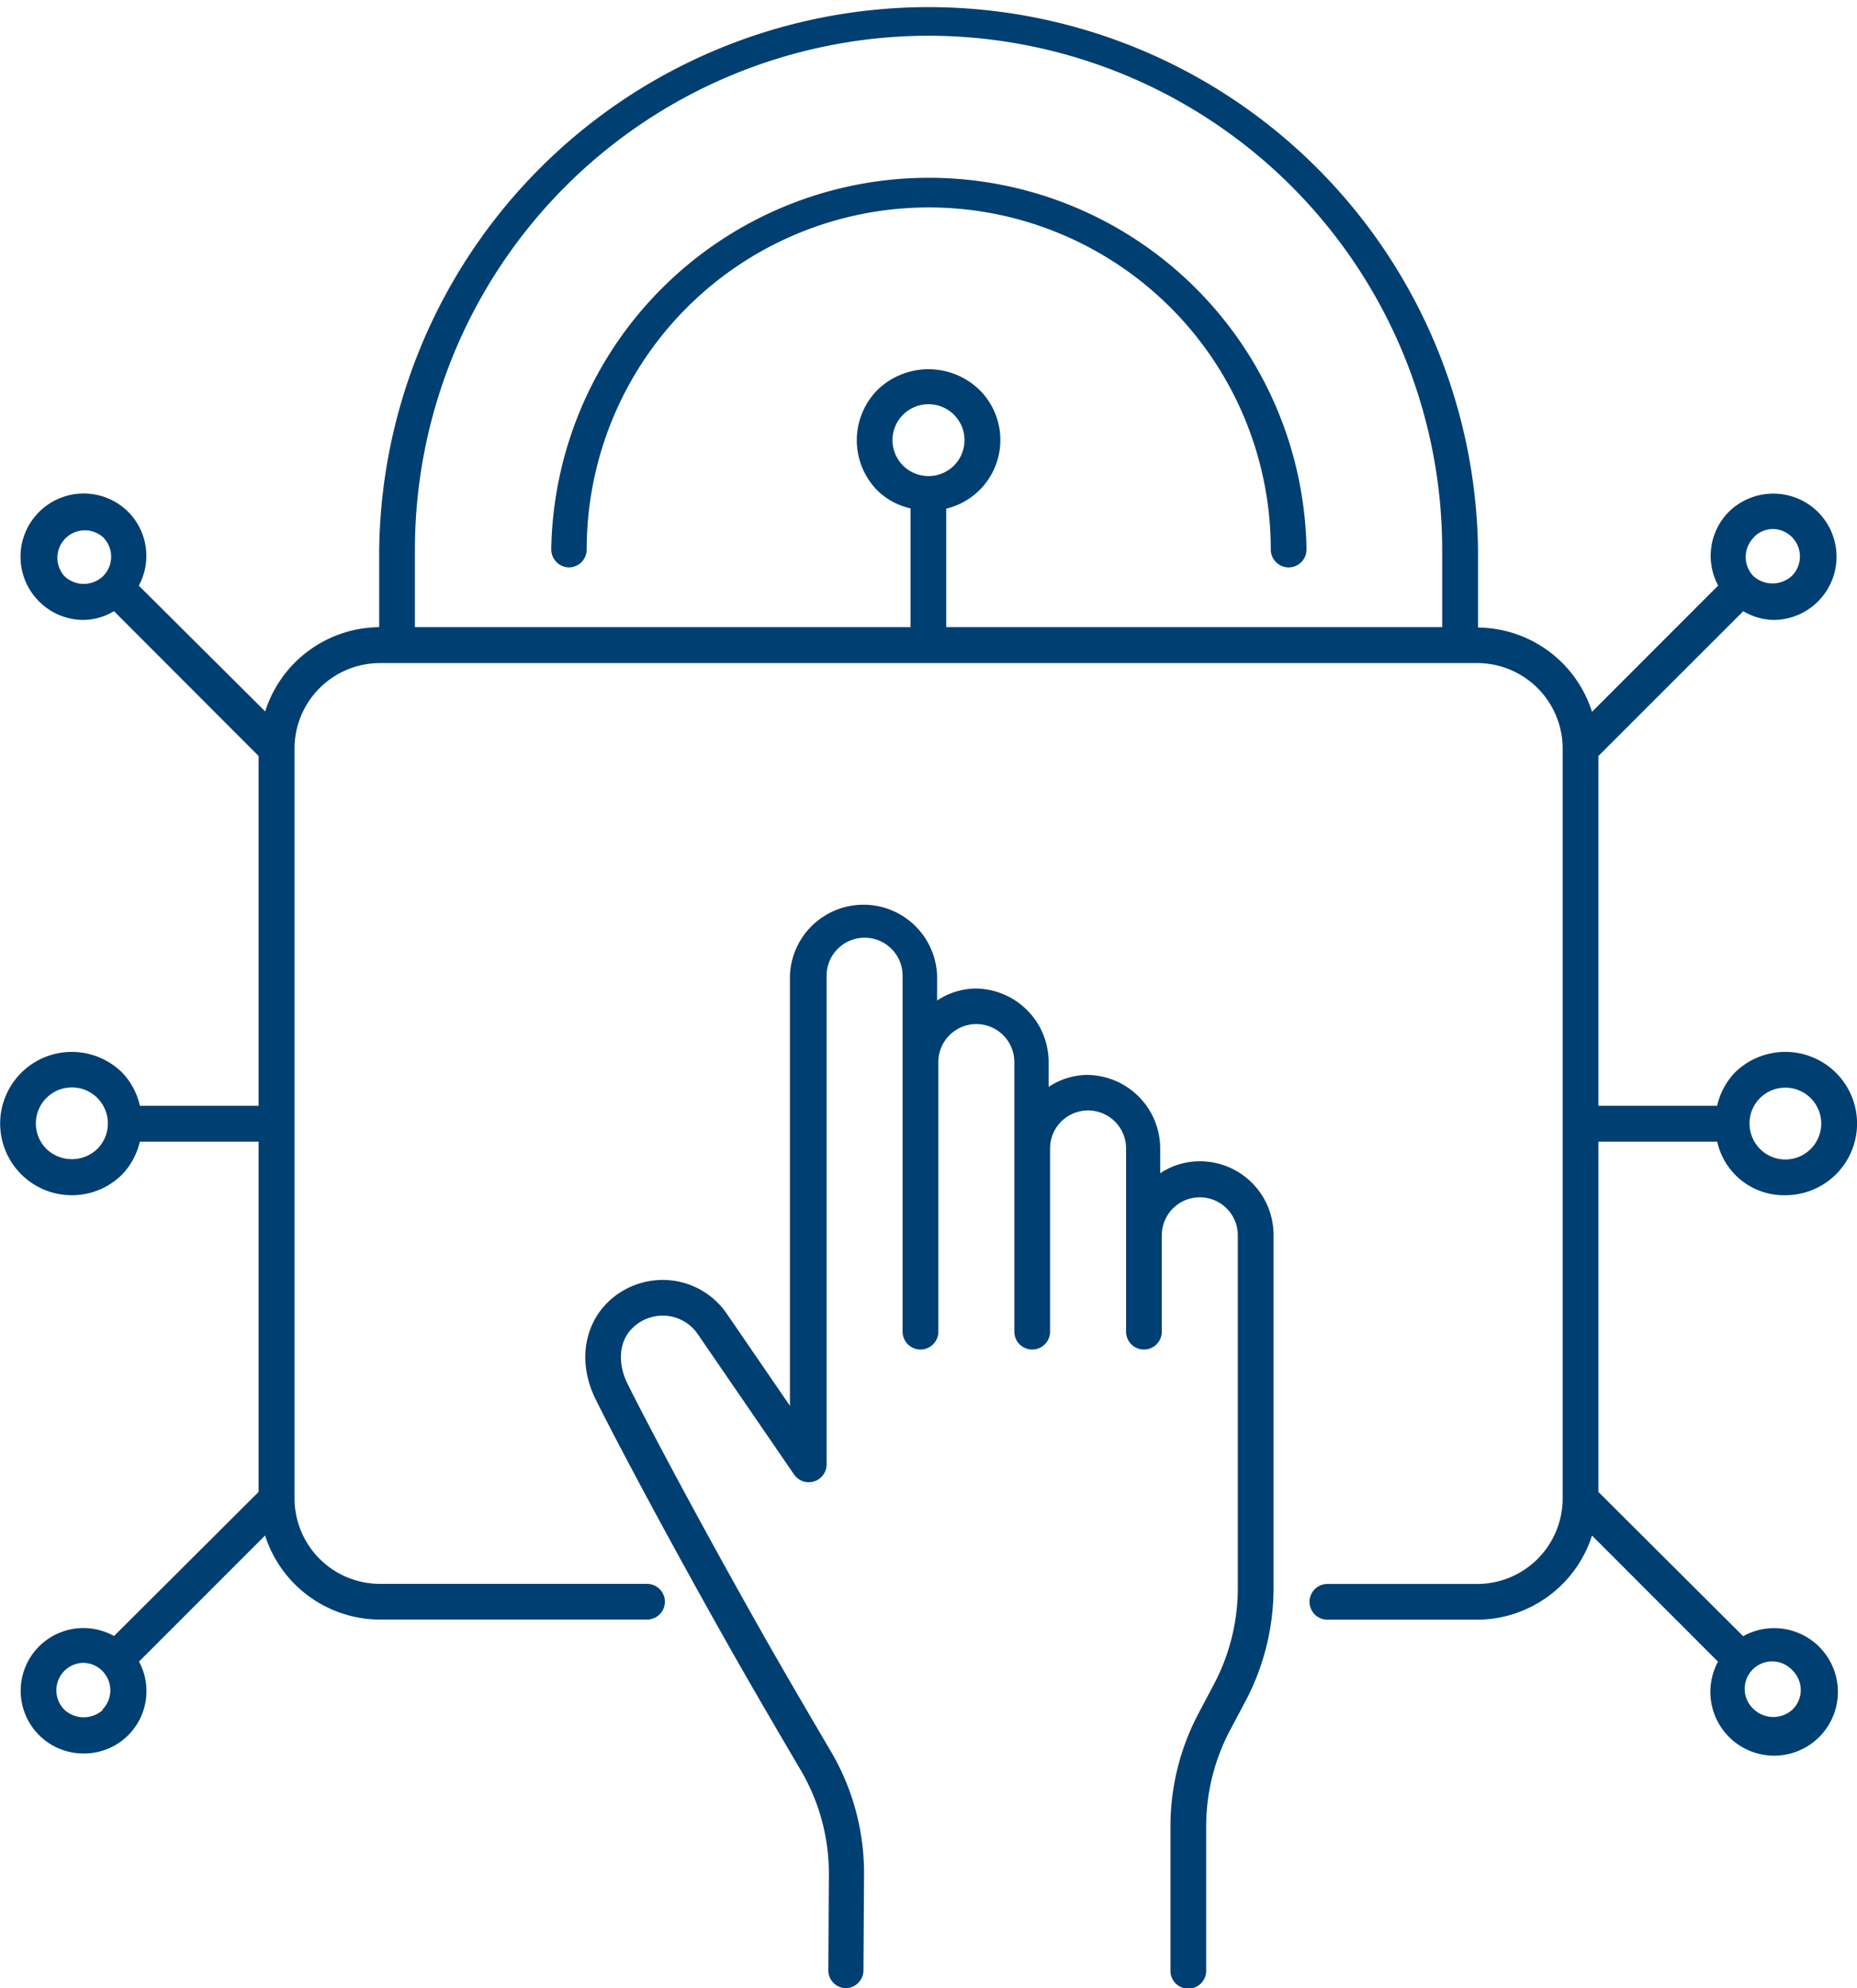 <svg xmlns="http://www.w3.org/2000/svg" viewBox="0 0 195.45 209.23"><defs><style>.cls-1{fill:#003f72;}</style></defs><g id="Layer_2" data-name="Layer 2"><g id="Layer_1-2" data-name="Layer 1"><path class="cls-1" d="M59.87,59.71a1.88,1.88,0,0,0,1.88-1.88,36,36,0,0,1,72,0,1.88,1.88,0,1,0,3.76,0,39.75,39.75,0,0,0-79.49,0A1.89,1.89,0,0,0,59.87,59.71Z"/><path class="cls-1" d="M126.11,122.21a7.5,7.5,0,0,0-4,1.26v-2.61a7.75,7.75,0,0,0-7.74-7.74,7.5,7.5,0,0,0-4,1.26v-2.61a7.75,7.75,0,0,0-7.74-7.74,7.5,7.5,0,0,0-4,1.26v-2.61a7.75,7.75,0,0,0-15.49,0v45.26l-6.66-9.71A8.17,8.17,0,0,0,71,134.79a8.3,8.3,0,0,0-6.31,1.63c-3.18,2.46-4,6.81-2,10.83,1.78,3.62,7.32,14.12,14.1,26.12,2.26,4,5.22,9.06,7.45,12.85a21.5,21.5,0,0,1,3,11l-.06,10.14A1.88,1.88,0,0,0,89,209.23h0a1.89,1.89,0,0,0,1.88-1.87l.06-10.14a25.25,25.25,0,0,0-3.49-12.91c-2.22-3.77-5.17-8.81-7.42-12.8-7.38-13.07-12.61-23.1-14-25.92-.9-1.82-1.19-4.54.95-6.19a4.53,4.53,0,0,1,3.44-.9,4.47,4.47,0,0,1,3,1.87l10.17,14.82A1.88,1.88,0,0,0,87,154V102.68a4,4,0,0,1,8,0v37.46a1.88,1.88,0,1,0,3.76,0V111.77a4,4,0,0,1,8,0v28.37a1.88,1.88,0,1,0,3.76,0V120.86a4,4,0,0,1,8,0v19.28a1.88,1.88,0,1,0,3.76,0V130a4,4,0,0,1,8,0s0,35.9,0,37.14a21.65,21.65,0,0,1-2.49,10.06l-1.68,3.18a25.41,25.41,0,0,0-2.92,11.8v15.22a1.88,1.88,0,1,0,3.76,0V192.13a21.61,21.61,0,0,1,2.49-10l1.68-3.17a25.44,25.44,0,0,0,2.92-11.83V130A7.75,7.75,0,0,0,126.11,122.21Z"/><path class="cls-1" d="M183.46,172.18,168.23,157V120.14h12.51a7.18,7.18,0,0,0,7.17,5.64h0a7.54,7.54,0,0,0,5.33-12.88,7.56,7.56,0,0,0-10.67,0,7.45,7.45,0,0,0-1.84,3.47h-12.5V79.56l15.25-15.24a6.49,6.49,0,0,0,3.16.92,6.65,6.65,0,0,0,4.7-11.36,6.68,6.68,0,0,0-9.4,0,6.58,6.58,0,0,0-1.1,7.74L167.56,74.91a12.71,12.71,0,0,0-12-8.87V57.82a57.83,57.83,0,0,0-115.65,0V66a12.71,12.71,0,0,0-12,8.87L14.61,61.63a6.58,6.58,0,0,0-1.1-7.75,6.65,6.65,0,0,0-9.4,9.41,6.6,6.6,0,0,0,4.7,1.95A6.49,6.49,0,0,0,12,64.32L27.22,79.56v36.81H14.72a7.28,7.28,0,0,0-1.84-3.47,7.54,7.54,0,1,0-5.33,12.88h0a7.46,7.46,0,0,0,5.33-2.21,7.42,7.42,0,0,0,1.84-3.43h12.5V157L12,172.17a6.6,6.6,0,1,0-3.19,12.36,6.56,6.56,0,0,0,5.82-9.67L27.9,161.59A12.73,12.73,0,0,0,40,170.44H68.1a1.88,1.88,0,1,0,0-3.76H40a9,9,0,0,1-9-9V78.78a9,9,0,0,1,9-9H155.47a9,9,0,0,1,9,9v78.91a9,9,0,0,1-9,9H139.71a1.88,1.88,0,1,0,0,3.76h15.76a12.74,12.74,0,0,0,12.09-8.85l13.26,13.27a6.71,6.71,0,1,0,2.64-2.68Zm1.78-56.62a3.78,3.78,0,1,1,2.67,6.46h0a3.76,3.76,0,0,1-2.67-1.11h0a3.79,3.79,0,0,1-1.1-2.67A3.73,3.73,0,0,1,185.24,115.56Zm-175,5.35h0a3.86,3.86,0,0,1-5.35,0,3.79,3.79,0,1,1,5.35,0ZM6.77,60.62a2.89,2.89,0,0,1,4.08-4.08,2.89,2.89,0,0,1,0,4.09A2.94,2.94,0,0,1,6.77,60.62Zm4.08,119.3a3,3,0,0,1-4.08,0,2.9,2.9,0,0,1,0-4.08,2.92,2.92,0,0,1,2-.85,2.89,2.89,0,0,1,2,4.93ZM97.73,3.76a54.12,54.12,0,0,1,54.06,54.06V66H99.59V53.53A7.43,7.43,0,0,0,103.06,41a7.71,7.71,0,0,0-10.67,0,7.53,7.53,0,0,0,0,10.66,7.32,7.32,0,0,0,3.44,1.84V66H43.67V57.82A54.12,54.12,0,0,1,97.73,3.76ZM95.05,49a3.78,3.78,0,0,1,2.68-6.46A3.78,3.78,0,0,1,100.4,49,3.8,3.8,0,0,1,95.05,49Zm89.55,7.52a2.85,2.85,0,0,1,2-.85,2.89,2.89,0,0,1,2,4.93,3,3,0,0,1-4.08,0A2.9,2.9,0,0,1,184.6,56.55Zm4.08,123.37a3,3,0,0,1-4.08,0,2.89,2.89,0,1,1,4.08-4.08,2.87,2.87,0,0,1,0,4.08Z"/></g></g></svg>